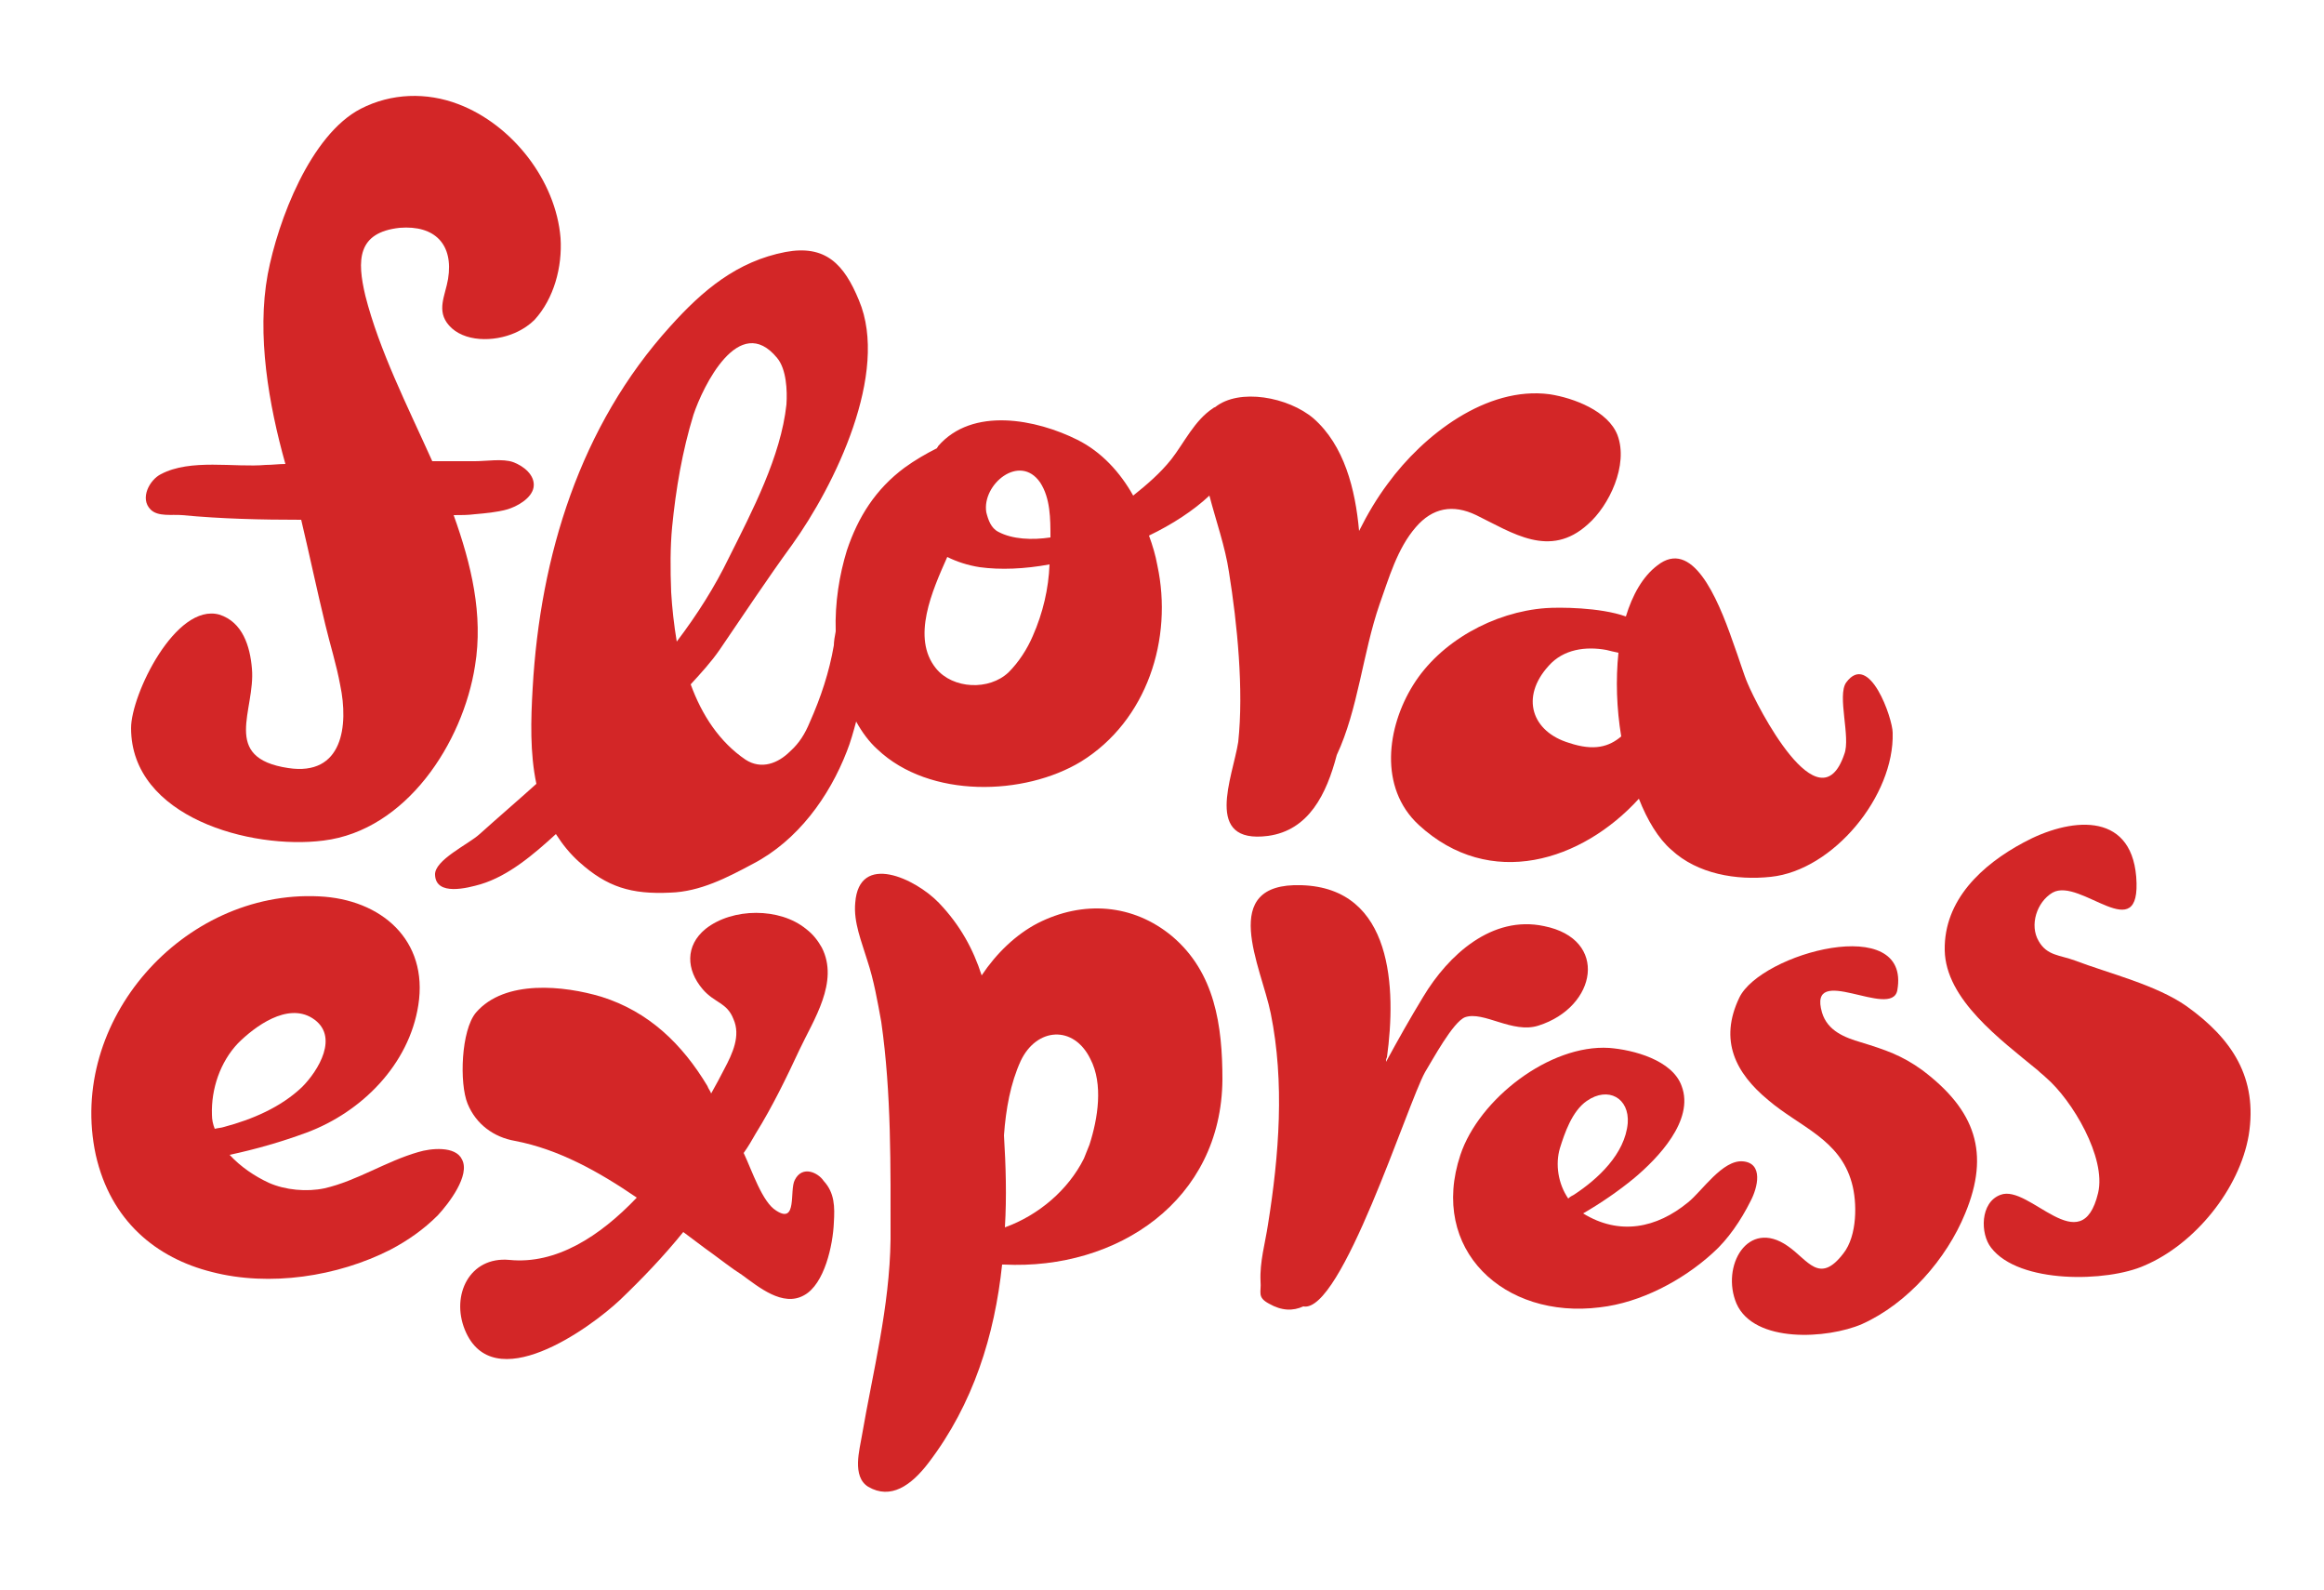 <?xml version="1.0" encoding="utf-8"?>
<!-- Generator: Adobe Illustrator 25.0.0, SVG Export Plug-In . SVG Version: 6.00 Build 0)  -->
<svg version="1.1" id="Layer_1" xmlns="http://www.w3.org/2000/svg" xmlns:xlink="http://www.w3.org/1999/xlink" x="0px" y="0px"
	 viewBox="0 0 250 171" style="enable-background:new 0 0 250 171;" xml:space="preserve">
<style type="text/css">
	.st0{fill:#D32627;}
</style>
<g>
	<path class="st0" d="M27.1,71.9c-0.2-2.4-1-5-3.5-5.8c-4.7-1.3-9.5,8.6-9.5,12.2c0,9.6,12.9,13.1,20.7,12.1
		c8.9-1.1,15-10.5,16.3-18.8c0.9-5.5-0.4-10.9-2.3-16.2c0.8,0,1.5,0,2.3-0.1c1.1-0.1,2.3-0.2,3.4-0.5c1.1-0.3,2.7-1.2,2.9-2.4
		c0.2-1.3-1.1-2.3-2.2-2.7c-1.1-0.4-2.9-0.1-4.1-0.1c-1.5,0-3.1,0-4.6,0c-2.7-6-5.7-11.9-7.2-17.8C38.4,28,38.4,25,43,24.5
		c3.8-0.3,5.8,1.8,5.2,5.5c-0.3,1.8-1.3,3.4,0.1,5c1.6,1.8,4.8,1.8,7.1,0.8c0.9-0.4,1.6-0.9,2.1-1.4c2.1-2.3,3-5.7,2.8-8.8
		c-0.5-6.2-5.2-12.2-11-14.4c-3.4-1.3-7.2-1.2-10.5,0.5c-5.4,2.8-8.9,12-10,17.8c-1.2,6.5,0.1,14,1.9,20.4c-0.7,0-1.4,0.1-2.1,0.1
		c-3.4,0.3-8.1-0.7-11.3,1c-1.2,0.6-2.3,2.6-1.1,3.8c0.8,0.8,2.3,0.5,3.4,0.6c4.2,0.4,8.5,0.5,12.8,0.5c0.9,3.8,1.7,7.6,2.6,11.3
		c0.5,2.1,1.2,4.3,1.6,6.5c0.9,4.3,0.3,9.8-5.6,8.9C23.7,81.5,27.5,76.4,27.1,71.9z"/>
	<path class="st0" d="M136.4,89.9c4.4-0.6,6.3-4.5,7.4-8.7c2.3-4.9,2.8-11,4.6-16.2c1-2.8,1.9-6,3.9-8.3c1.8-2.1,4-2.5,6.5-1.3
		c3.9,1.9,7.9,4.7,12,1c2.3-2,4.4-6.4,3.2-9.6c-1-2.6-4.7-4-7.3-4.4c-6.8-0.9-13.6,4.4-17.4,9.6c-1.2,1.6-2.2,3.3-3.1,5.1
		c-0.4-4.5-1.6-9.2-4.9-12.1c-2.7-2.3-8-3.3-10.6-1.2c-0.1,0-0.2,0.1-0.2,0.1c-2,1.3-3.1,3.7-4.5,5.5c-1.2,1.5-2.6,2.7-4.1,3.9
		c-1.4-2.5-3.4-4.7-6-6c-4.4-2.2-11.3-3.6-15,0.7c0,0.1-0.1,0.1-0.1,0.2c-1.2,0.6-2.4,1.3-3.5,2.1c-3.1,2.3-5,5.3-6.2,8.9
		c-0.8,2.6-1.3,5.6-1.2,8.7c-0.1,0.5-0.2,1.1-0.2,1.5c-0.5,2.9-1.4,5.6-2.6,8.3c-0.5,1.2-1.1,2.2-2.1,3.1c-1.3,1.3-3.1,2-4.8,0.9
		c-2.8-1.9-4.7-4.8-5.9-8.1c1.1-1.2,2.2-2.4,3.1-3.7c2.6-3.8,5.1-7.6,7.8-11.3c4.6-6.4,10.5-18.5,7.2-26.3c-1.6-3.9-3.6-6-7.9-5.2
		c-5.2,1-8.9,4.1-12.4,8c-9.7,10.7-14,24.7-14.8,38.9c-0.2,3.4-0.3,7,0.4,10.3c-2,1.8-4.1,3.6-6.1,5.4c-1.2,1.1-4.9,2.8-4.8,4.4
		c0.1,2.3,3.5,1.4,4.9,1c3-0.9,5.7-3.2,8.1-5.4c0.7,1.1,1.5,2.1,2.5,3c3,2.7,5.6,3.5,9.8,3.3c3.2-0.1,6.1-1.6,8.9-3.1
		c4.8-2.5,8.2-7.2,10.1-12.1c0.4-1,0.7-2.1,1-3.2c0.6,1.1,1.4,2.2,2.3,3c5.6,5.3,15.8,5,21.9,1.3c7.1-4.4,9.9-13.2,8.2-21.1
		c-0.2-1.1-0.5-2.1-0.9-3.2c2.5-1.2,4.8-2.7,6.5-4.3c0.7,2.7,1.7,5.5,2.1,8.2c0.9,5.6,1.6,12.7,1,18.3
		C132.6,83.6,129.4,90.8,136.4,89.9z M72.3,56.7c0.4-4.1,1.1-8.2,2.3-12.1c1-3,4.9-11.1,9-6.1c1,1.2,1.1,3.5,1,5
		C84,49.1,80.9,55,78.4,60c-1.5,3.1-3.4,6.1-5.6,9c-0.3-1.8-0.5-3.6-0.6-5.3C72.1,61.2,72.1,58.8,72.3,56.7z M111.9,51.9
		c1.1,1.7,1.1,3.9,1.1,5.9c-2,0.3-4.1,0.2-5.6-0.6c-0.8-0.4-1.1-1.3-1.3-2.1C105.6,52.1,109.7,48.7,111.9,51.9z M111.1,68.4
		c-0.6,1.4-1.5,2.8-2.6,3.9c-2.1,2-6,1.8-7.8-0.4c-2.7-3.3-0.4-8.4,1.2-12c1,0.5,2.2,0.9,3.5,1.1c2.2,0.3,4.8,0.2,7.5-0.3
		C112.8,63.3,112.2,65.9,111.1,68.4z"/>
	<path class="st0" d="M166.3,65.4c-5.6,0.4-11.4,3.6-14.3,8.3c-2.8,4.5-3.7,11,0.6,15c7.7,7.1,17.6,3.9,23.7-2.8
		c0.9,2.3,2.1,4.3,3.5,5.5c2.8,2.6,7,3.3,10.7,2.9c6.7-0.7,13.3-8.7,13.1-15.5c0-1.5-2.5-8.8-5-5.4c-1,1.4,0.5,5.9-0.2,7.7
		c-2.7,8-9.4-5.2-10.4-7.6c-0.4-0.9-0.9-2.6-1.6-4.5c-1.7-4.9-4.4-11.1-8.1-8.2c-1.6,1.2-2.7,3.2-3.4,5.5
		C172.1,65.3,167.7,65.3,166.3,65.4z M168.8,79.9c-4-1.2-5.3-4.9-2.2-8.3c1.6-1.8,4-2.1,6.2-1.7c0.4,0.1,0.8,0.2,1.3,0.3
		c-0.3,2.9-0.2,6,0.3,9C173.1,80.3,171.5,80.8,168.8,79.9z"/>
	<path class="st0" d="M85.5,126.9c-0.6,1.1,0.3,4.8-2,3.3c-1.5-0.9-2.6-4.3-3.5-6.2c0.5-0.7,0.9-1.4,1.3-2.1c1.8-2.9,3.3-6,4.7-9
		c1.5-3.2,4.3-7.3,2.4-11c-0.4-0.7-0.9-1.4-1.7-2c-2.8-2.3-7.9-2.3-10.8,0c-2.2,1.8-2.1,4.4-0.3,6.5c1.3,1.5,2.6,1.4,3.3,3.2
		c0.8,1.8-0.1,3.7-1,5.4c-0.4,0.8-0.9,1.7-1.4,2.6c-0.1-0.3-0.3-0.5-0.4-0.8c-2.7-4.5-6.3-8-11.4-9.6c-4-1.2-10.4-1.9-13.5,1.7
		c-1.6,1.9-1.8,7.6-0.9,9.8c0.9,2.2,2.8,3.6,5.1,4c4.7,0.9,9,3.3,13.1,6.1c-4,4.2-8.7,7.2-13.7,6.7c-4.3-0.4-6.3,3.8-4.8,7.5
		c3,7.4,13.4-0.1,16.7-3.2c2.4-2.3,4.7-4.7,6.8-7.3c1.1,0.8,2.1,1.6,3.1,2.3c1.1,0.8,2.1,1.6,3.2,2.3c1.8,1.3,4.4,3.5,6.7,2.2
		c2.2-1.2,3.1-5.4,3.2-7.8c0.1-1.7,0.1-3.2-1.1-4.5C88,126.1,86.3,125.3,85.5,126.9z"/>
	<path class="st0" d="M126.1,100.7c-4.2-3.5-9.6-3.9-14.5-1.4c-2.3,1.2-4.4,3.2-6,5.6c-0.9-2.8-2.3-5.4-4.6-7.8
		c-2.5-2.6-8.6-5.5-9,0c-0.2,2.1,0.7,4.2,1.3,6.2c0.7,2.1,1.1,4.4,1.5,6.6c1.1,7.7,1,15.6,1,23.4c-0.1,7.3-1.9,14.2-3.1,21.2
		c-0.2,1.3-1.1,4.3,0.7,5.4c2.4,1.4,4.6-0.1,6.5-2.6c4.8-6.3,7.1-13.7,7.9-21.3c0.1,0,0.1,0,0.2,0c12.2,0.6,23.4-6.9,23.5-19.9
		C131.5,110.3,130.7,104.6,126.1,100.7z M117.2,123.1c-0.2,0.5-0.4,1-0.6,1.5c-1.7,3.4-4.9,6.1-8.5,7.4c0.2-3.3,0.1-6.6-0.1-9.9
		c0.2-2.8,0.7-5.6,1.8-8c1.7-3.6,5.7-3.9,7.5-0.2C118.7,116.6,118.1,120.3,117.2,123.1z"/>
	<path class="st0" d="M157.6,109.4c2-0.7,5.1,1.8,7.9,0.9c6.3-2,7.6-9.3,0.6-10.7c-5.6-1.2-10.3,3.1-13,7.6c-1.4,2.3-2.7,4.6-4,7
		c0-0.2,0-0.3,0.1-0.5c1-7.3,0.7-18.2-9.2-18.5c-9.1-0.3-4.3,8.8-3.3,13.8c1.5,7.4,0.9,15.2-0.3,22.7c-0.3,2-0.9,4-0.8,6.1
		c0.1,1.2-0.4,1.7,0.9,2.4c1.4,0.8,2.6,0.8,3.7,0.3c4.1,0.8,11.2-21.8,13.1-25.2C154.1,114,156.3,109.9,157.6,109.4z"/>
	<path class="st0" d="M187.5,124.9c-2.2-0.2-4.4,3.2-5.9,4.4c-3.4,2.8-7.4,3.6-11.3,1.2c1.9-1.1,3.8-2.4,5.5-3.8
		c2.5-2.1,6.5-6.2,5.1-9.9c-1-2.8-5.2-3.9-7.8-4.1c-6.4-0.4-14,5.5-16,11.5c-3.4,10.2,4.7,17.7,15,16.4c4.4-0.5,8.9-2.9,12.1-5.8
		c1.7-1.5,3.1-3.6,4.1-5.6C189.1,127.7,189.7,125.1,187.5,124.9z M167.8,123.5c0.5-1.6,1.3-4,2.9-5.1c2.3-1.6,4.6-0.3,4.4,2.4
		c-0.3,3.3-3.2,6-5.8,7.7c-0.2,0.1-0.4,0.2-0.6,0.4C167.6,127.3,167.3,125.2,167.8,123.5z"/>
	<path class="st0" d="M49.7,124.7c-0.7-1.5-3.4-1.2-4.7-0.8c-3.5,1-6.6,3.1-10.1,3.9c-1.9,0.4-4.2,0.2-6-0.6c-1.5-0.7-3-1.7-4.2-3
		c2.8-0.6,5.6-1.4,8.3-2.4c5.9-2.2,11-7.3,12-13.7c1.1-7-4-11.4-10.7-11.7c-14.6-0.7-27.1,13.4-24,27.8c1.6,7.1,6.5,11.1,12.5,12.6
		c6.2,1.6,13.5,0.5,19.2-2.4c1.9-1,3.6-2.2,5.1-3.7C48.3,129.4,50.6,126.4,49.7,124.7z M25.6,112.2c1.8-1.8,5.3-4.4,8-2.7
		c3,1.9,0.6,5.7-1.1,7.4c-2.3,2.2-5.4,3.5-8.4,4.3c-0.3,0.1-0.6,0.1-1,0.2c-0.2-0.5-0.3-1-0.3-1.5C22.7,117.1,23.7,114.2,25.6,112.2
		z"/>
	<path class="st0" d="M206.8,115.1c-2.2-1.6-4-2.2-6.6-3c-1.7-0.5-3.6-1.2-4.2-3.2c-1.6-5.5,7.5,0.8,8.1-2.4c1.5-8.4-14.7-4-17,0.8
		c-2.2,4.6-0.4,8.1,3.1,11c3.4,2.9,7.7,4.2,9,8.9c0.6,2.1,0.6,5.7-0.9,7.6c-2.6,3.4-3.8,0.7-6-0.8c-4.3-3-7.2,2.2-5.5,6.2
		c1.9,4.3,9.8,3.8,13.5,2.2c4.9-2.2,9.1-7,11.1-11.9C214.1,124,212.5,119.4,206.8,115.1z"/>
	<path class="st0" d="M235.2,108.2c-3.3-2.3-8.3-3.5-12-4.9c-1.6-0.6-3-0.5-3.9-2.1c-1-1.7-0.2-4.2,1.5-5.2c3-1.7,9.6,6.1,9-1.7
		c-0.6-7.2-7.3-6.3-12.1-3.7c-4.5,2.4-8.6,6.2-8.5,11.6c0.1,5.3,6,9.6,10,12.9c0.3,0.3,0.6,0.5,0.9,0.8c2.8,2.4,6.5,8.6,5.6,12.4
		c-1.8,7.5-7.4-1-10.5,0.2c-2.2,0.8-2.2,4.2-1,5.7c3,3.9,12.5,3.7,16.5,1.9c5.4-2.3,10.2-8.2,11.2-14
		C242.9,115.9,240.1,111.7,235.2,108.2z"/>
</g>
</svg>
